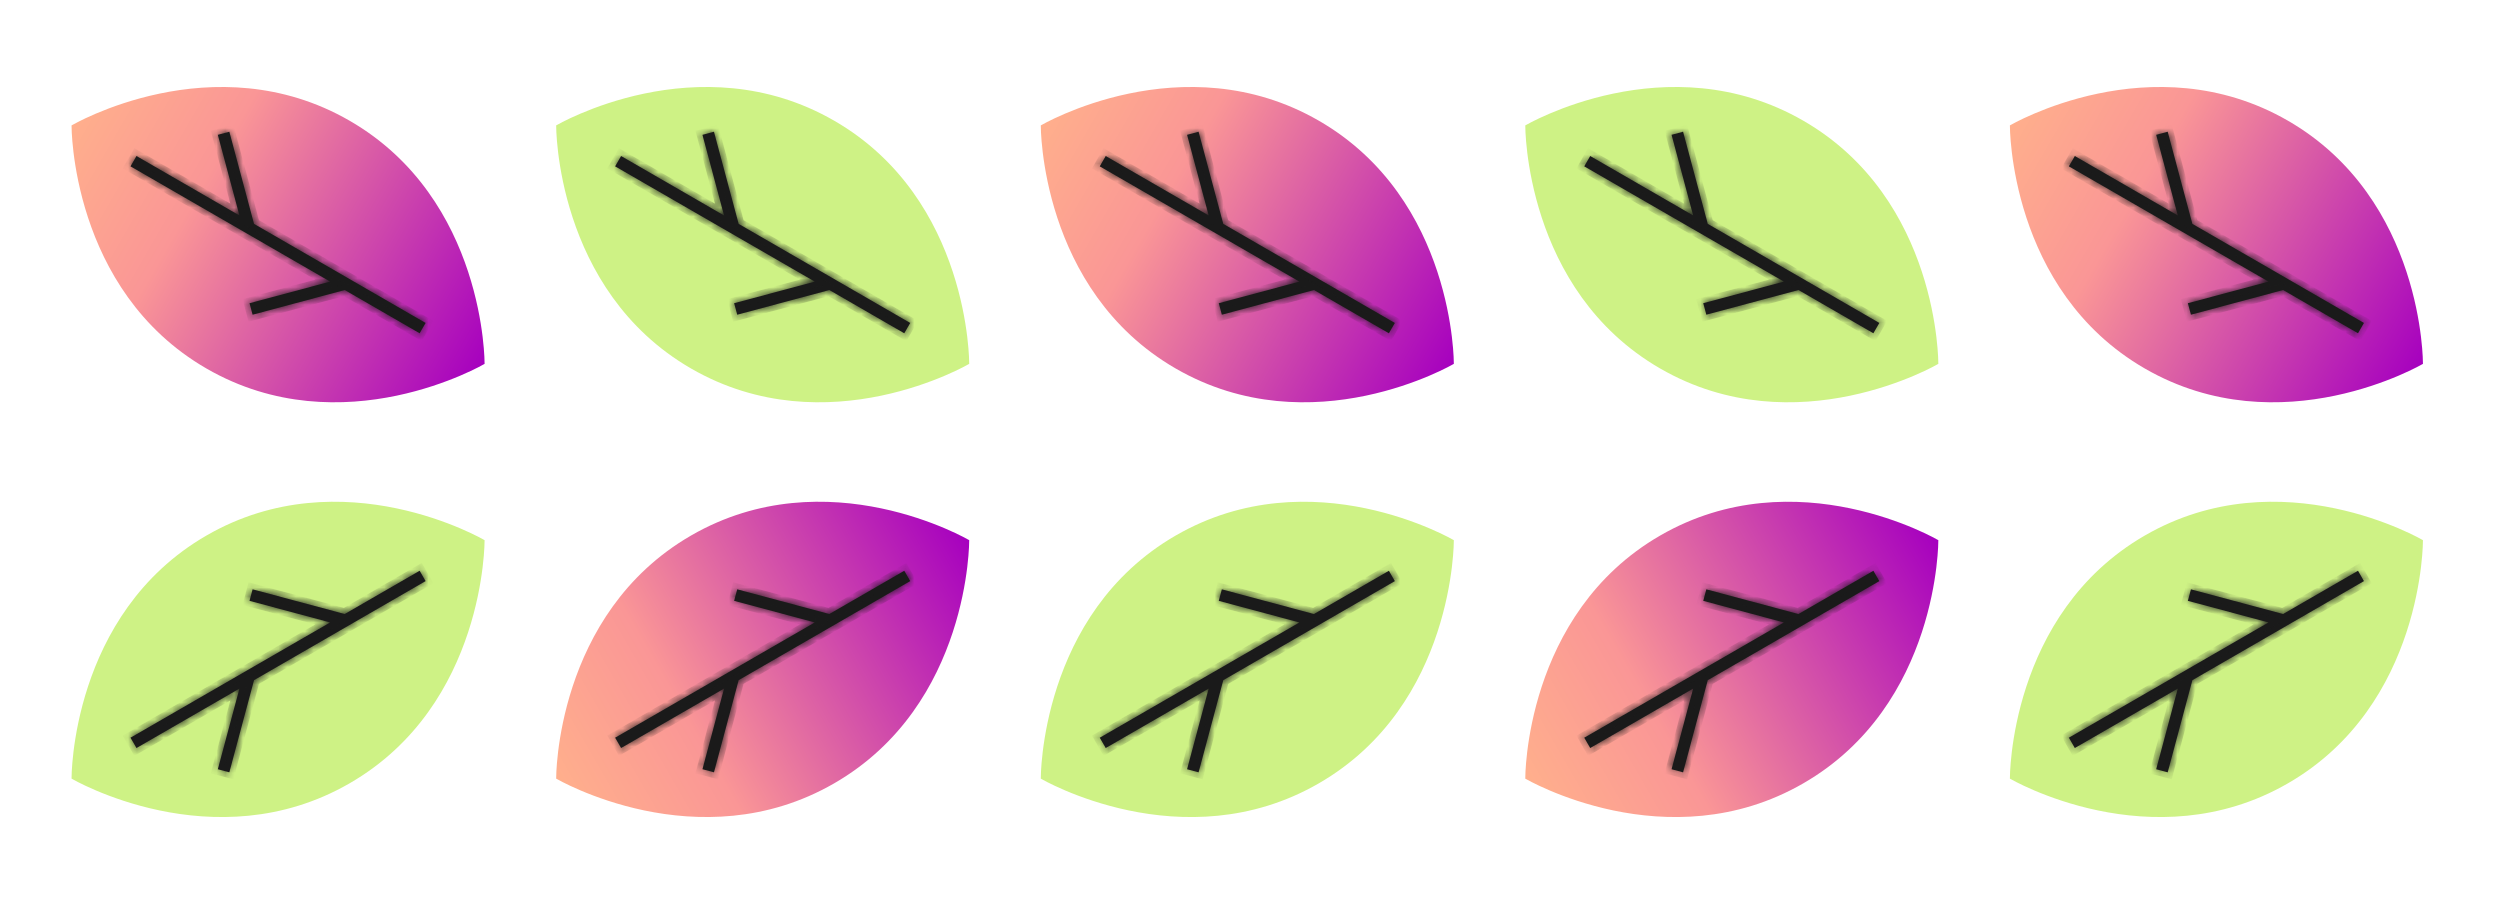 <svg viewBox="0 0 283 103" fill="none" xmlns="http://www.w3.org/2000/svg"><path d="M39.576 13.666C54.98 22.56 54.856 41.19 54.856 41.19s-16.073 9.423-31.477.53-15.28-27.524-15.28-27.524 16.073-9.422 31.477-.53z" fill="url(#paint0_linear_123_64040)"/><mask id="a" fill="#fff"><path fill-rule="evenodd" clip-rule="evenodd" d="M14.773 18.83l.675-1.168 11.656 6.729-2.447-9.13 1.304-.35 2.795 10.43-.005.001 19.427 11.216-.675 1.169-8.48-4.896-10.43 2.795-.349-1.304 9.127-2.445L14.773 18.83z"/></mask><path fill-rule="evenodd" clip-rule="evenodd" d="M14.773 18.83l.675-1.168 11.656 6.729-2.447-9.13 1.304-.35 2.795 10.43-.005.001 19.427 11.216-.675 1.169-8.48-4.896-10.43 2.795-.349-1.304 9.127-2.445L14.773 18.83z" fill="#1A1A1A"/><path d="M15.448 17.662l.324-.56-.56-.324-.324.56.56.324zm-.675 1.169l-.56-.324-.324.56.56.324.324-.56zm12.33 5.56l-.323.56 1.353.782-.404-1.51-.625.168zm-2.446-9.13l-.168-.626-.625.168.168.625.625-.168zm1.304-.35l.625-.168-.168-.625-.625.168.168.625zm2.795 10.43l.167.625.625-.168-.167-.625-.625.168zm-.005.001l-.168-.625-1.509.404 1.353.782.324-.561zm19.427 11.216l.56.324.324-.561-.56-.323-.324.56zm-.675 1.169l-.323.56.56.324.324-.56-.56-.324zm-8.48-4.896l.324-.56-.232-.134-.259.07.168.624zm-10.43 2.795l-.625.167.168.626.625-.168-.167-.625zm-.349-1.304l-.167-.625-.625.167.167.626.625-.168zm9.127-2.445l.167.625 1.51-.404-1.354-.782-.324.56zM14.887 17.339l-.675 1.168 1.12.647.676-1.168-1.121-.648zm12.54 6.492L15.771 17.1l-.648 1.122 11.656 6.729.647-1.121zm-3.396-8.403l2.447 9.13 1.25-.334-2.447-9.131-1.25.335zm1.761-1.142l-1.303.35.335 1.25 1.303-.35-.335-1.25zm3.588 10.887l-2.795-10.43-1.25.335 2.794 10.43 1.25-.335zm-.463.794l.005-.001-.335-1.25h-.005l.335 1.251zm19.584 10.03L29.074 24.783l-.647 1.12 19.428 11.216.647-1.12zm-.438 2.053l.675-1.168-1.121-.648-.675 1.17 1.12.646zM38.7 33.392l8.48 4.895.647-1.12-8.48-4.896-.647 1.12zm.156-1.186l-10.43 2.795.335 1.25 10.43-2.795-.335-1.25zm-9.637 3.252l-.35-1.303-1.25.335.35 1.303 1.25-.335zm-.807-.51l9.126-2.446-.335-1.25-9.126 2.445.335 1.25zM14.45 19.39l22.597 13.046.647-1.12L15.097 18.27l-.647 1.121z" fill="#1A1A1A" mask="url(#a)"/><path d="M94.435 13.666c15.404 8.893 15.28 27.524 15.28 27.524s-16.073 9.423-31.477.53-15.28-27.524-15.28-27.524 16.073-9.422 31.477-.53z" fill="#CEF285"/><mask id="b" fill="#fff"><path fill-rule="evenodd" clip-rule="evenodd" d="M69.633 18.832l.675-1.169 11.655 6.729-2.447-9.13 1.304-.35 2.795 10.43-.005.001 19.428 11.216-.675 1.169-8.48-4.896-10.43 2.795-.35-1.304 9.127-2.445-22.597-13.046z"/></mask><path fill-rule="evenodd" clip-rule="evenodd" d="M69.633 18.832l.675-1.169 11.655 6.729-2.447-9.13 1.304-.35 2.795 10.43-.005.001 19.428 11.216-.675 1.169-8.48-4.896-10.43 2.795-.35-1.304 9.127-2.445-22.597-13.046z" fill="#1A1A1A"/><path d="M70.308 17.663l.323-.56-.56-.324-.324.56.56.324zm-.675 1.169l-.56-.324-.324.56.56.324.324-.56zm12.33 5.56l-.324.56 1.354.782-.405-1.51-.625.168zm-2.447-9.13l-.167-.626-.625.168.167.625.625-.168zm1.304-.35l.625-.168-.167-.625-.625.168.167.625zm2.795 10.43l.167.625.626-.168-.168-.625-.625.168zm-.005.001l-.167-.625-1.51.404 1.354.781.323-.56zm19.428 11.216l.56.324.324-.561-.561-.324-.323.56zm-.675 1.169l-.324.56.561.324.323-.56-.56-.324zm-8.48-4.896l.324-.56-.232-.134-.26.07.168.624zm-10.43 2.795l-.625.167.167.625.625-.167-.167-.625zm-.35-1.304l-.167-.625-.625.167.167.626.626-.168zm9.127-2.445l.167.625 1.51-.404-1.353-.782-.324.56zM69.747 17.34l-.675 1.168 1.121.648.675-1.17-1.121-.646zm12.54 6.492l-11.656-6.73-.647 1.122 11.655 6.729.648-1.121zm-3.396-8.403l2.447 9.13 1.25-.335-2.447-9.13-1.25.335zm1.762-1.142l-1.304.35.335 1.25 1.304-.35-.335-1.25zm3.587 10.887l-2.795-10.43-1.25.335 2.795 10.43 1.25-.335zm-.462.794l.004-.001-.335-1.25h-.004l.335 1.251zm19.583 10.03L83.934 24.784l-.647 1.12 19.427 11.216.647-1.12zm-.438 2.053l.675-1.169-1.121-.647-.675 1.17 1.121.646zm-9.364-4.658l8.48 4.895.647-1.12-8.48-4.896-.647 1.12zm.157-1.186l-10.43 2.795.334 1.25 10.43-2.795-.334-1.25zm-9.638 3.252l-.35-1.303-1.25.335.35 1.303 1.25-.335zm-.807-.51l9.126-2.446-.335-1.25-9.126 2.445.335 1.25zM69.31 19.391l22.597 13.046.647-1.12L69.957 18.27l-.647 1.121z" fill="#1A1A1A" mask="url(#b)"/><path d="M149.295 13.666c15.404 8.893 15.28 27.524 15.28 27.524s-16.074 9.423-31.478.53c-15.403-8.893-15.28-27.524-15.28-27.524s16.074-9.422 31.478-.53z" fill="url(#paint1_linear_123_64040)"/><mask id="c" fill="#fff"><path fill-rule="evenodd" clip-rule="evenodd" d="M124.492 18.83l.675-1.168 11.655 6.729-2.446-9.13 1.304-.35 2.794 10.43-.004.001 19.427 11.216-.675 1.169-8.48-4.896-10.43 2.795-.349-1.304 9.126-2.445-22.597-13.046z"/></mask><path fill-rule="evenodd" clip-rule="evenodd" d="M124.492 18.83l.675-1.168 11.655 6.729-2.446-9.13 1.304-.35 2.794 10.43-.004.001 19.427 11.216-.675 1.169-8.48-4.896-10.43 2.795-.349-1.304 9.126-2.445-22.597-13.046z" fill="#1A1A1A"/><path d="M125.167 17.662l.323-.56-.56-.324-.324.56.561.324zm-.675 1.169l-.56-.324-.324.56.56.324.324-.56zm12.33 5.56l-.323.56 1.353.782-.404-1.51-.626.168zm-2.446-9.13l-.168-.626-.625.168.168.625.625-.168zm1.304-.35l.625-.168-.168-.625-.625.168.168.625zm2.794 10.43l.168.625.625-.168-.168-.625-.625.168zm-.004.001l-.168-.625-1.509.404 1.353.782.324-.561zm19.427 11.216l.561.324.323-.561-.56-.323-.324.56zm-.675 1.169l-.323.56.56.324.324-.56-.561-.324zm-8.48-4.896l.324-.56-.232-.134-.259.07.167.624zm-10.43 2.795l-.625.167.168.626.625-.168-.168-.625zm-.349-1.304l-.168-.625-.625.167.168.626.625-.168zm9.126-2.445l.168.625 1.509-.404-1.353-.782-.324.56zm-22.483-14.538l-.674 1.168 1.12.647.675-1.168-1.121-.648zm12.54 6.492L125.49 17.1l-.647 1.122 11.656 6.729.647-1.121zm-3.395-8.403l2.446 9.13 1.251-.334-2.447-9.131-1.25.335zm1.761-1.142l-1.304.35.335 1.25 1.304-.35-.335-1.25zm3.587 10.887l-2.794-10.43-1.251.335 2.795 10.43 1.25-.335zm-.462.794l.005-.001-.335-1.25h-.005l.335 1.251zm19.584 10.03l-19.428-11.215-.647 1.12 19.427 11.216.648-1.12zm-.438 2.053l.675-1.168-1.121-.648-.675 1.17 1.121.646zm-9.364-4.658l8.48 4.895.647-1.12-8.48-4.896-.647 1.12zm.156-1.186l-10.43 2.795.335 1.25 10.43-2.795-.335-1.25zm-9.638 3.252l-.349-1.303-1.25.335.349 1.303 1.25-.335zm-.807-.51l9.127-2.446-.335-1.25-9.127 2.445.335 1.25zM124.168 19.39l22.598 13.046.647-1.12-22.597-13.047-.648 1.121z" fill="#1A1A1A" mask="url(#c)"/><path d="M204.138 13.666c15.404 8.893 15.281 27.524 15.281 27.524s-16.074 9.423-31.478.53-15.28-27.524-15.28-27.524 16.074-9.422 31.477-.53z" fill="#CEF285"/><mask id="d" fill="#fff"><path fill-rule="evenodd" clip-rule="evenodd" d="M179.336 18.83l.675-1.169 11.655 6.73-2.447-9.132 1.304-.349 2.795 10.43-.005.001 19.428 11.216-.675 1.169-8.48-4.896-10.43 2.795-.349-1.304 9.126-2.445-22.597-13.046z"/></mask><path fill-rule="evenodd" clip-rule="evenodd" d="M179.336 18.83l.675-1.169 11.655 6.73-2.447-9.132 1.304-.349 2.795 10.43-.005.001 19.428 11.216-.675 1.169-8.48-4.896-10.43 2.795-.349-1.304 9.126-2.445-22.597-13.046z" fill="#1A1A1A"/><path d="M180.011 17.661l.323-.56-.56-.324-.324.56.561.324zm-.675 1.169l-.561-.324-.323.56.56.324.324-.56zm12.33 5.56l-.323.56 1.353.782-.405-1.51-.625.168zm-2.447-9.13l-.167-.626-.625.168.167.625.625-.168zm1.304-.35l.625-.168-.167-.625-.625.168.167.625zm2.795 10.43l.168.625.625-.168-.168-.625-.625.168zm-.005.001l-.167-.625-1.509.404 1.353.781.323-.56zm19.428 11.216l.56.323.324-.56-.561-.324-.323.561zm-.675 1.169l-.324.56.561.324.323-.56-.56-.324zm-8.48-4.896l.324-.56-.232-.134-.259.07.167.624zm-10.43 2.795l-.625.167.167.625.626-.167-.168-.625zm-.349-1.304l-.168-.625-.625.168.168.625.625-.168zm9.126-2.445l.168.625 1.509-.404-1.353-.782-.324.56zM179.45 17.337l-.675 1.17 1.121.646.675-1.168-1.121-.648zm12.54 6.493l-11.656-6.73-.647 1.121 11.656 6.73.647-1.121zm-3.396-8.403l2.447 9.13 1.25-.334-2.446-9.131-1.251.335zm1.762-1.142l-1.304.35.335 1.25 1.304-.35-.335-1.25zm3.587 10.887l-2.795-10.43-1.25.336 2.795 10.43 1.25-.336zm-.462.794l.005-.001-.335-1.25h-.005l.335 1.251zm19.583 10.03l-19.427-11.215-.647 1.12 19.427 11.216.647-1.12zm-.438 2.053l.675-1.169-1.121-.647-.675 1.17 1.121.646zm-9.363-4.658l8.479 4.895.648-1.12-8.48-4.896-.647 1.12zm.156-1.186L192.989 35l.335 1.25 10.43-2.795-.335-1.25zm-9.638 3.252l-.349-1.303-1.25.335.349 1.303 1.25-.335zm-.807-.51l9.127-2.446-.335-1.25-9.127 2.445.335 1.25zM179.012 19.39l22.597 13.046.648-1.12-22.598-13.046-.647 1.12z" fill="#1A1A1A" mask="url(#d)"/><path d="M258.998 13.666c15.404 8.893 15.28 27.524 15.28 27.524s-16.074 9.423-31.477.53c-15.404-8.893-15.281-27.524-15.281-27.524s16.074-9.422 31.478-.53z" fill="url(#paint2_linear_123_64040)"/><mask id="e" fill="#fff"><path fill-rule="evenodd" clip-rule="evenodd" d="M234.195 18.83l.675-1.168 11.656 6.729-2.447-9.13 1.304-.35 2.794 10.43-.004.001L267.6 36.558l-.675 1.169-8.479-4.896-10.431 2.795-.349-1.304 9.126-2.445-22.597-13.046z"/></mask><path fill-rule="evenodd" clip-rule="evenodd" d="M234.195 18.83l.675-1.168 11.656 6.729-2.447-9.13 1.304-.35 2.794 10.43-.004.001L267.6 36.558l-.675 1.169-8.479-4.896-10.431 2.795-.349-1.304 9.126-2.445-22.597-13.046z" fill="#1A1A1A"/><path d="M234.87 17.662l.324-.56-.561-.324-.323.56.56.324zm-.675 1.169l-.56-.324-.324.56.561.324.323-.56zm12.331 5.56l-.324.56 1.353.782-.404-1.51-.625.168zm-2.447-9.13l-.168-.626-.625.168.168.625.625-.168zm1.304-.35l.625-.168-.168-.625-.625.168.168.625zm2.794 10.43l.168.625.625-.168-.167-.625-.626.168zm-.004.001l-.168-.625-1.509.404 1.353.782.324-.561zM267.6 36.558l.561.324.323-.561-.56-.323-.324.56zm-.675 1.169l-.323.56.56.324.324-.56-.561-.324zm-8.479-4.896l.323-.56-.232-.134-.259.07.168.624zm-10.431 2.795l-.625.167.168.626.625-.168-.168-.625zm-.349-1.304l-.167-.625-.626.167.168.626.625-.168zm9.126-2.445l.168.625 1.509-.404-1.353-.782-.324.56zM234.31 17.339l-.675 1.168 1.121.647.674-1.168-1.12-.648zm12.539 6.492l-11.655-6.73-.648 1.122 11.656 6.729.647-1.121zm-3.395-8.403l2.446 9.13 1.251-.334-2.447-9.131-1.25.335zm1.761-1.142l-1.304.35.335 1.25 1.304-.35-.335-1.25zm3.588 10.887l-2.795-10.43-1.251.335 2.795 10.43 1.251-.335zm-.463.794l.005-.001-.335-1.25h-.005l.335 1.251zm19.584 10.03l-19.428-11.215-.647 1.12 19.428 11.216.647-1.12zm-.438 2.053l.675-1.168-1.121-.648-.675 1.17 1.121.646zm-9.364-4.658l8.48 4.895.647-1.12-8.48-4.896-.647 1.12zm.156-1.186l-10.43 2.795.335 1.25 10.43-2.795-.335-1.25zm-9.637 3.252l-.35-1.303-1.25.335.349 1.303 1.251-.335zm-.807-.51l9.126-2.446-.335-1.25-9.126 2.445.335 1.25zM233.872 19.39l22.597 13.046.647-1.12-22.597-13.047-.647 1.121z" fill="#1A1A1A" mask="url(#e)"/><path d="M258.998 88.67c15.404-8.893 15.28-27.523 15.28-27.523s-16.074-9.423-31.477-.53c-15.404 8.893-15.281 27.524-15.281 27.524s16.074 9.422 31.478.53z" fill="#CEF285"/><mask id="f" fill="#fff"><path fill-rule="evenodd" clip-rule="evenodd" d="M234.195 83.508l.675 1.169 11.656-6.73-2.447 9.131 1.304.35 2.794-10.43-.004-.001L267.6 65.78l-.675-1.17-8.479 4.896-10.431-2.794-.349 1.303 9.126 2.446-22.597 13.046z"/></mask><path fill-rule="evenodd" clip-rule="evenodd" d="M234.195 83.508l.675 1.169 11.656-6.73-2.447 9.131 1.304.35 2.794-10.43-.004-.001L267.6 65.78l-.675-1.17-8.479 4.896-10.431-2.794-.349 1.303 9.126 2.446-22.597 13.046z" fill="#1A1A1A"/><path d="M234.87 84.677l.324.56-.561.324-.323-.56.56-.324zm-.675-1.17l-.56.324-.324-.56.561-.324.323.56zm12.331-5.56l-.324-.56 1.353-.781-.404 1.51-.625-.168zm-2.447 9.131l-.168.625-.625-.167.168-.625.625.167zm1.304.35l.625.167-.168.625-.625-.167.168-.625zm2.794-10.43l.168-.625.625.167-.167.625-.626-.167zm-.004-.001l-.168.625-1.509-.405 1.353-.78.324.56zM267.6 65.78l.561-.324.323.56-.56.324-.324-.56zm-.675-1.17l-.323-.56.56-.323.324.56-.561.324zm-8.479 4.896l.323.56-.232.135-.259-.07.168-.625zm-10.431-2.794l-.625-.168.168-.625.625.168-.168.625zm-.349 1.303l-.167.626-.626-.168.168-.625.625.167zm9.126 2.446l.168-.625 1.509.404-1.353.781-.324-.56zM234.31 85l-.675-1.169 1.121-.647.674 1.169-1.12.647zm12.539-6.492l-11.655 6.729-.648-1.12 11.656-6.73.647 1.121zm-3.395 8.403l2.446-9.13 1.251.334-2.447 9.13-1.25-.334zm1.761 1.142l-1.304-.35.335-1.25 1.304.35-.335 1.25zm3.588-10.888l-2.795 10.43-1.251-.335 2.795-10.43 1.251.335zm-.463-.794l.005.002-.335 1.25-.005-.001.335-1.25zm19.584-10.03l-19.428 11.216-.647-1.12 19.428-11.217.647 1.121zm-.438-2.053l.675 1.17-1.121.646-.675-1.169 1.121-.647zm-9.364 4.659l8.48-4.896.647 1.121-8.48 4.896-.647-1.121zm.156 1.185l-10.43-2.794.335-1.25 10.43 2.794-.335 1.25zm-9.637-3.252l-.35 1.304-1.25-.335.349-1.304 1.251.335zm-.807.511l9.126 2.446-.335 1.25-9.126-2.445.335-1.25zm-13.962 15.556l22.597-13.046.647 1.121-22.597 13.046-.647-1.12z" fill="#1A1A1A" mask="url(#f)"/><path d="M204.138 88.671c15.404-8.893 15.281-27.523 15.281-27.523s-16.074-9.423-31.478-.53-15.28 27.524-15.28 27.524 16.074 9.422 31.477.53z" fill="url(#paint3_linear_123_64040)"/><mask id="g" fill="#fff"><path fill-rule="evenodd" clip-rule="evenodd" d="M179.336 83.508l.675 1.169 11.655-6.73-2.447 9.131 1.304.35 2.795-10.43-.005-.001 19.428-11.216-.675-1.17-8.48 4.896-10.43-2.794-.349 1.303 9.126 2.446-22.597 13.046z"/></mask><path fill-rule="evenodd" clip-rule="evenodd" d="M179.336 83.508l.675 1.169 11.655-6.73-2.447 9.131 1.304.35 2.795-10.43-.005-.001 19.428-11.216-.675-1.17-8.48 4.896-10.43-2.794-.349 1.303 9.126 2.446-22.597 13.046z" fill="#1A1A1A"/><path d="M180.011 84.677l.323.56-.56.324-.324-.56.561-.324zm-.675-1.17l-.561.324-.323-.56.56-.324.324.56zm12.33-5.56l-.323-.56 1.353-.781-.405 1.51-.625-.168zm-2.447 9.131l-.167.625-.625-.167.167-.625.625.167zm1.304.35l.625.167-.167.625-.625-.167.167-.625zm2.795-10.43l.168-.625.625.167-.168.625-.625-.167zm-.005-.001l-.167.625-1.509-.405 1.353-.78.323.56zm19.428-11.216l.56-.324.324.56-.561.324-.323-.56zm-.675-1.17l-.324-.56.561-.323.323.56-.56.324zm-8.48 4.896l.324.56-.232.135-.259-.07.167-.625zm-10.43-2.794l-.625-.168.167-.625.626.168-.168.625zm-.349 1.303l-.168.626-.625-.168.168-.625.625.167zm9.126 2.446l.168-.625 1.509.404-1.353.781-.324-.56zM179.45 85l-.675-1.169 1.121-.647.675 1.169-1.121.647zm12.54-6.492l-11.656 6.729-.647-1.12 11.656-6.73.647 1.121zm-3.396 8.403l2.447-9.13 1.25.334-2.446 9.13-1.251-.334zm1.762 1.142l-1.304-.35.335-1.25 1.304.35-.335 1.25zm3.587-10.888l-2.795 10.43-1.25-.335 2.795-10.43 1.25.335zm-.462-.794l.005.002-.335 1.25-.005-.001.335-1.25zm19.583-10.03l-19.427 11.216-.647-1.12 19.427-11.217.647 1.121zm-.438-2.053l.675 1.17-1.121.646-.675-1.169 1.121-.647zm-9.363 4.659l8.479-4.896.648 1.121-8.48 4.896-.647-1.121zm.156 1.185l-10.43-2.794.335-1.25 10.43 2.794-.335 1.25zm-9.638-3.252l-.349 1.304-1.25-.335.349-1.304 1.25.335zm-.807.511l9.127 2.446-.335 1.25-9.127-2.445.335-1.25zm-13.962 15.556l22.597-13.046.648 1.121-22.598 13.046-.647-1.12z" fill="#1A1A1A" mask="url(#g)"/><path d="M149.295 88.671c15.404-8.893 15.28-27.523 15.28-27.523s-16.074-9.423-31.478-.53c-15.403 8.893-15.28 27.524-15.28 27.524s16.074 9.422 31.478.53z" fill="#CEF285"/><mask id="h" fill="#fff"><path fill-rule="evenodd" clip-rule="evenodd" d="M124.492 83.509l.675 1.168 11.655-6.728-2.446 9.13 1.304.35 2.794-10.43-.004-.001 19.427-11.216-.675-1.17-8.48 4.896-10.43-2.794-.349 1.303 9.126 2.446-22.597 13.046z"/></mask><path fill-rule="evenodd" clip-rule="evenodd" d="M124.492 83.509l.675 1.168 11.655-6.728-2.446 9.13 1.304.35 2.794-10.43-.004-.001 19.427-11.216-.675-1.17-8.48 4.896-10.43-2.794-.349 1.303 9.126 2.446-22.597 13.046z" fill="#1A1A1A"/><path d="M125.167 84.677l.323.561-.56.324-.324-.56.561-.325zm-.675-1.168l-.56.323-.324-.56.56-.324.324.56zm12.33-5.56l-.323-.56 1.353-.782-.404 1.51-.626-.168zm-2.446 9.13l-.168.625-.625-.167.168-.625.625.167zm1.304.35l.625.167-.168.625-.625-.167.168-.625zm2.794-10.43l.168-.625.625.167-.168.625-.625-.167zm-.004-.001l-.168.625-1.509-.405 1.353-.78.324.56zm19.427-11.216l.561-.324.323.56-.56.324-.324-.56zm-.675-1.17l-.323-.56.56-.323.324.56-.561.324zm-8.48 4.896l.324.56-.232.135-.259-.07.167-.625zm-10.43-2.794l-.625-.168.168-.625.625.168-.168.625zm-.349 1.303l-.168.626-.625-.168.168-.625.625.168zm9.126 2.446l.168-.625 1.509.404-1.353.781-.324-.56zM124.606 85l-.674-1.169 1.12-.647.675 1.169-1.121.647zm12.54-6.492l-11.656 6.729-.647-1.12 11.656-6.73.647 1.121zm-3.395 8.403l2.446-9.13 1.251.334-2.447 9.13-1.25-.334zm1.761 1.142l-1.304-.35.335-1.25 1.304.35-.335 1.25zm3.587-10.888l-2.794 10.43-1.251-.335 2.795-10.43 1.25.335zm-.462-.793h.005l-.335 1.251-.005-.001.335-1.25zm19.584-10.03l-19.428 11.215-.647-1.12 19.427-11.217.648 1.121zm-.438-2.054l.675 1.17-1.121.646-.675-1.169 1.121-.647zm-9.364 4.659l8.48-4.896.647 1.121-8.48 4.896-.647-1.121zm.156 1.186l-10.43-2.795.335-1.25 10.43 2.794-.335 1.25zm-9.638-3.253l-.349 1.304-1.25-.335.349-1.304 1.25.335zm-.807.511l9.127 2.446-.335 1.25-9.127-2.445.335-1.25zm-13.962 15.556l22.598-13.046.647 1.121-22.597 13.046-.648-1.12z" fill="#1A1A1A" mask="url(#h)"/><path d="M94.435 88.67c15.404-8.894 15.28-27.524 15.28-27.524s-16.073-9.423-31.477-.53-15.28 27.524-15.28 27.524 16.073 9.422 31.477.53z" fill="url(#paint4_linear_123_64040)"/><mask id="i" fill="#fff"><path fill-rule="evenodd" clip-rule="evenodd" d="M69.633 83.506l.675 1.169 11.655-6.73-2.447 9.131 1.304.35 2.795-10.43-.005-.001 19.428-11.216-.675-1.17-8.48 4.896-10.43-2.794-.35 1.303 9.127 2.446-22.597 13.046z"/></mask><path fill-rule="evenodd" clip-rule="evenodd" d="M69.633 83.506l.675 1.169 11.655-6.73-2.447 9.131 1.304.35 2.795-10.43-.005-.001 19.428-11.216-.675-1.17-8.48 4.896-10.43-2.794-.35 1.303 9.127 2.446-22.597 13.046z" fill="#1A1A1A"/><path d="M70.308 84.675l.323.56-.56.324-.324-.56.56-.324zm-.675-1.17l-.56.324-.324-.56.56-.324.324.56zm12.33-5.56l-.324-.56 1.354-.781-.405 1.51-.625-.168zm-2.447 9.131l-.167.625-.625-.167.167-.625.625.167zm1.304.35l.625.167-.167.625-.625-.167.167-.625zm2.795-10.43l.167-.625.626.167-.168.626-.625-.168zm-.005-.001l-.167.625-1.51-.405 1.354-.78.323.56zm19.428-11.216l.56-.324.324.56-.561.324-.323-.56zm-.675-1.17l-.324-.56.561-.323.323.56-.56.324zm-8.48 4.896l.324.56-.232.135-.26-.07.168-.625zm-10.43-2.794l-.625-.168.167-.625.625.168-.167.625zm-.35 1.303l-.167.626-.625-.168.167-.625.626.168zm9.127 2.446l.167-.625 1.51.404-1.353.781-.324-.56zM69.747 84.998l-.675-1.169 1.121-.647.675 1.169-1.121.647zm12.54-6.492l-11.656 6.73-.647-1.122 11.655-6.729.648 1.121zM78.89 86.91l2.447-9.13 1.25.334-2.447 9.13-1.25-.334zm1.762 1.142l-1.304-.35.335-1.25 1.304.35-.335 1.25zm3.587-10.888l-2.795 10.43-1.25-.335 2.795-10.43 1.25.335zm-.462-.793h.004l-.335 1.251-.004-.001.335-1.25zm19.583-10.03L83.934 77.554l-.647-1.12 19.427-11.217.647 1.121zm-.438-2.054l.675 1.17-1.121.646-.675-1.169 1.121-.647zm-9.364 4.659l8.48-4.896.647 1.121-8.48 4.896-.647-1.121zm.157 1.186l-10.43-2.795.334-1.25 10.43 2.794-.334 1.25zm-9.638-3.253l-.35 1.304-1.25-.335.35-1.304 1.25.335zm-.807.511l9.126 2.446-.335 1.25-9.126-2.445.335-1.25zM69.31 82.945L91.906 69.9l.647 1.121-22.597 13.046-.647-1.12z" fill="#1A1A1A" mask="url(#i)"/><path d="M39.576 88.67c15.404-8.893 15.28-27.523 15.28-27.523s-16.073-9.423-31.477-.53-15.28 27.524-15.28 27.524 16.073 9.422 31.477.53z" fill="#CEF285"/><mask id="j" fill="#fff"><path fill-rule="evenodd" clip-rule="evenodd" d="M14.773 83.508l.675 1.169 11.656-6.73-2.447 9.131 1.304.35 2.795-10.43-.005-.001L48.178 65.78l-.675-1.17-8.48 4.896-10.43-2.794-.349 1.303 9.127 2.446-22.598 13.046z"/></mask><path fill-rule="evenodd" clip-rule="evenodd" d="M14.773 83.508l.675 1.169 11.656-6.73-2.447 9.131 1.304.35 2.795-10.43-.005-.001L48.178 65.78l-.675-1.17-8.48 4.896-10.43-2.794-.349 1.303 9.127 2.446-22.598 13.046z" fill="#1A1A1A"/><path d="M15.448 84.677l.324.56-.56.324-.324-.56.56-.324zm-.675-1.17l-.56.324-.324-.56.56-.324.324.56zm12.33-5.56l-.323-.56 1.353-.781-.404 1.51-.625-.168zm-2.446 9.131l-.168.625-.625-.167.168-.625.625.167zm1.304.35l.625.167-.168.625-.625-.167.168-.625zm2.795-10.43l.167-.625.625.167-.167.625-.625-.167zm-.005-.001l-.168.625-1.509-.405 1.353-.78.324.56zM48.178 65.78l.56-.324.324.56-.56.324-.324-.56zm-.675-1.17l-.323-.56.56-.323.324.56-.56.324zm-8.48 4.896l.324.56-.232.135-.259-.07.168-.625zm-10.43-2.794l-.625-.168.168-.625.625.168-.167.625zm-.349 1.303l-.167.626-.625-.168.167-.625.625.167zm9.127 2.446l.167-.625 1.51.404-1.354.781-.324-.56zM14.887 85l-.675-1.169 1.12-.647.676 1.169-1.121.647zm12.54-6.492l-11.656 6.729-.648-1.12 11.656-6.73.647 1.121zm-3.396 8.403l2.447-9.13 1.25.334-2.447 9.13-1.25-.334zm1.761 1.142l-1.303-.35.335-1.25 1.303.35-.335 1.25zm3.588-10.888l-2.795 10.43-1.25-.335 2.794-10.43 1.25.335zm-.463-.794l.005.002-.335 1.25-.005-.001.335-1.25zm19.584-10.03L29.074 77.557l-.647-1.12L47.855 65.22l.647 1.121zm-.438-2.053l.675 1.17-1.121.646-.675-1.169 1.12-.647zM38.7 68.947l8.48-4.896.647 1.121-8.48 4.896-.647-1.121zm.156 1.185l-10.43-2.794.335-1.25 10.43 2.794-.335 1.25zM29.22 66.88l-.35 1.304-1.25-.335.35-1.304 1.25.335zm-.807.511l9.126 2.446-.335 1.25-9.126-2.445.335-1.25zM14.45 82.947l22.597-13.046.647 1.121-22.597 13.046-.647-1.12z" fill="#1A1A1A" mask="url(#j)"/><defs><linearGradient id="paint0_linear_123_64040" x1="8.099" y1="14.196" x2="54.855" y2="41.192" gradientUnits="userSpaceOnUse"><stop stop-color="#FFAF8C"/><stop offset=".3" stop-color="#FA9696"/><stop offset="1" stop-color="#A600BF"/></linearGradient><linearGradient id="paint1_linear_123_64040" x1="117.817" y1="14.196" x2="164.574" y2="41.192" gradientUnits="userSpaceOnUse"><stop stop-color="#FFAF8C"/><stop offset=".3" stop-color="#FA9696"/><stop offset="1" stop-color="#A600BF"/></linearGradient><linearGradient id="paint2_linear_123_64040" x1="227.52" y1="14.196" x2="274.277" y2="41.192" gradientUnits="userSpaceOnUse"><stop stop-color="#FFAF8C"/><stop offset=".3" stop-color="#FA9696"/><stop offset="1" stop-color="#A600BF"/></linearGradient><linearGradient id="paint3_linear_123_64040" x1="172.661" y1="88.142" x2="219.417" y2="61.146" gradientUnits="userSpaceOnUse"><stop stop-color="#FFAF8C"/><stop offset=".3" stop-color="#FA9696"/><stop offset="1" stop-color="#A600BF"/></linearGradient><linearGradient id="paint4_linear_123_64040" x1="62.958" y1="88.14" x2="109.714" y2="61.144" gradientUnits="userSpaceOnUse"><stop stop-color="#FFAF8C"/><stop offset=".3" stop-color="#FA9696"/><stop offset="1" stop-color="#A600BF"/></linearGradient></defs></svg>